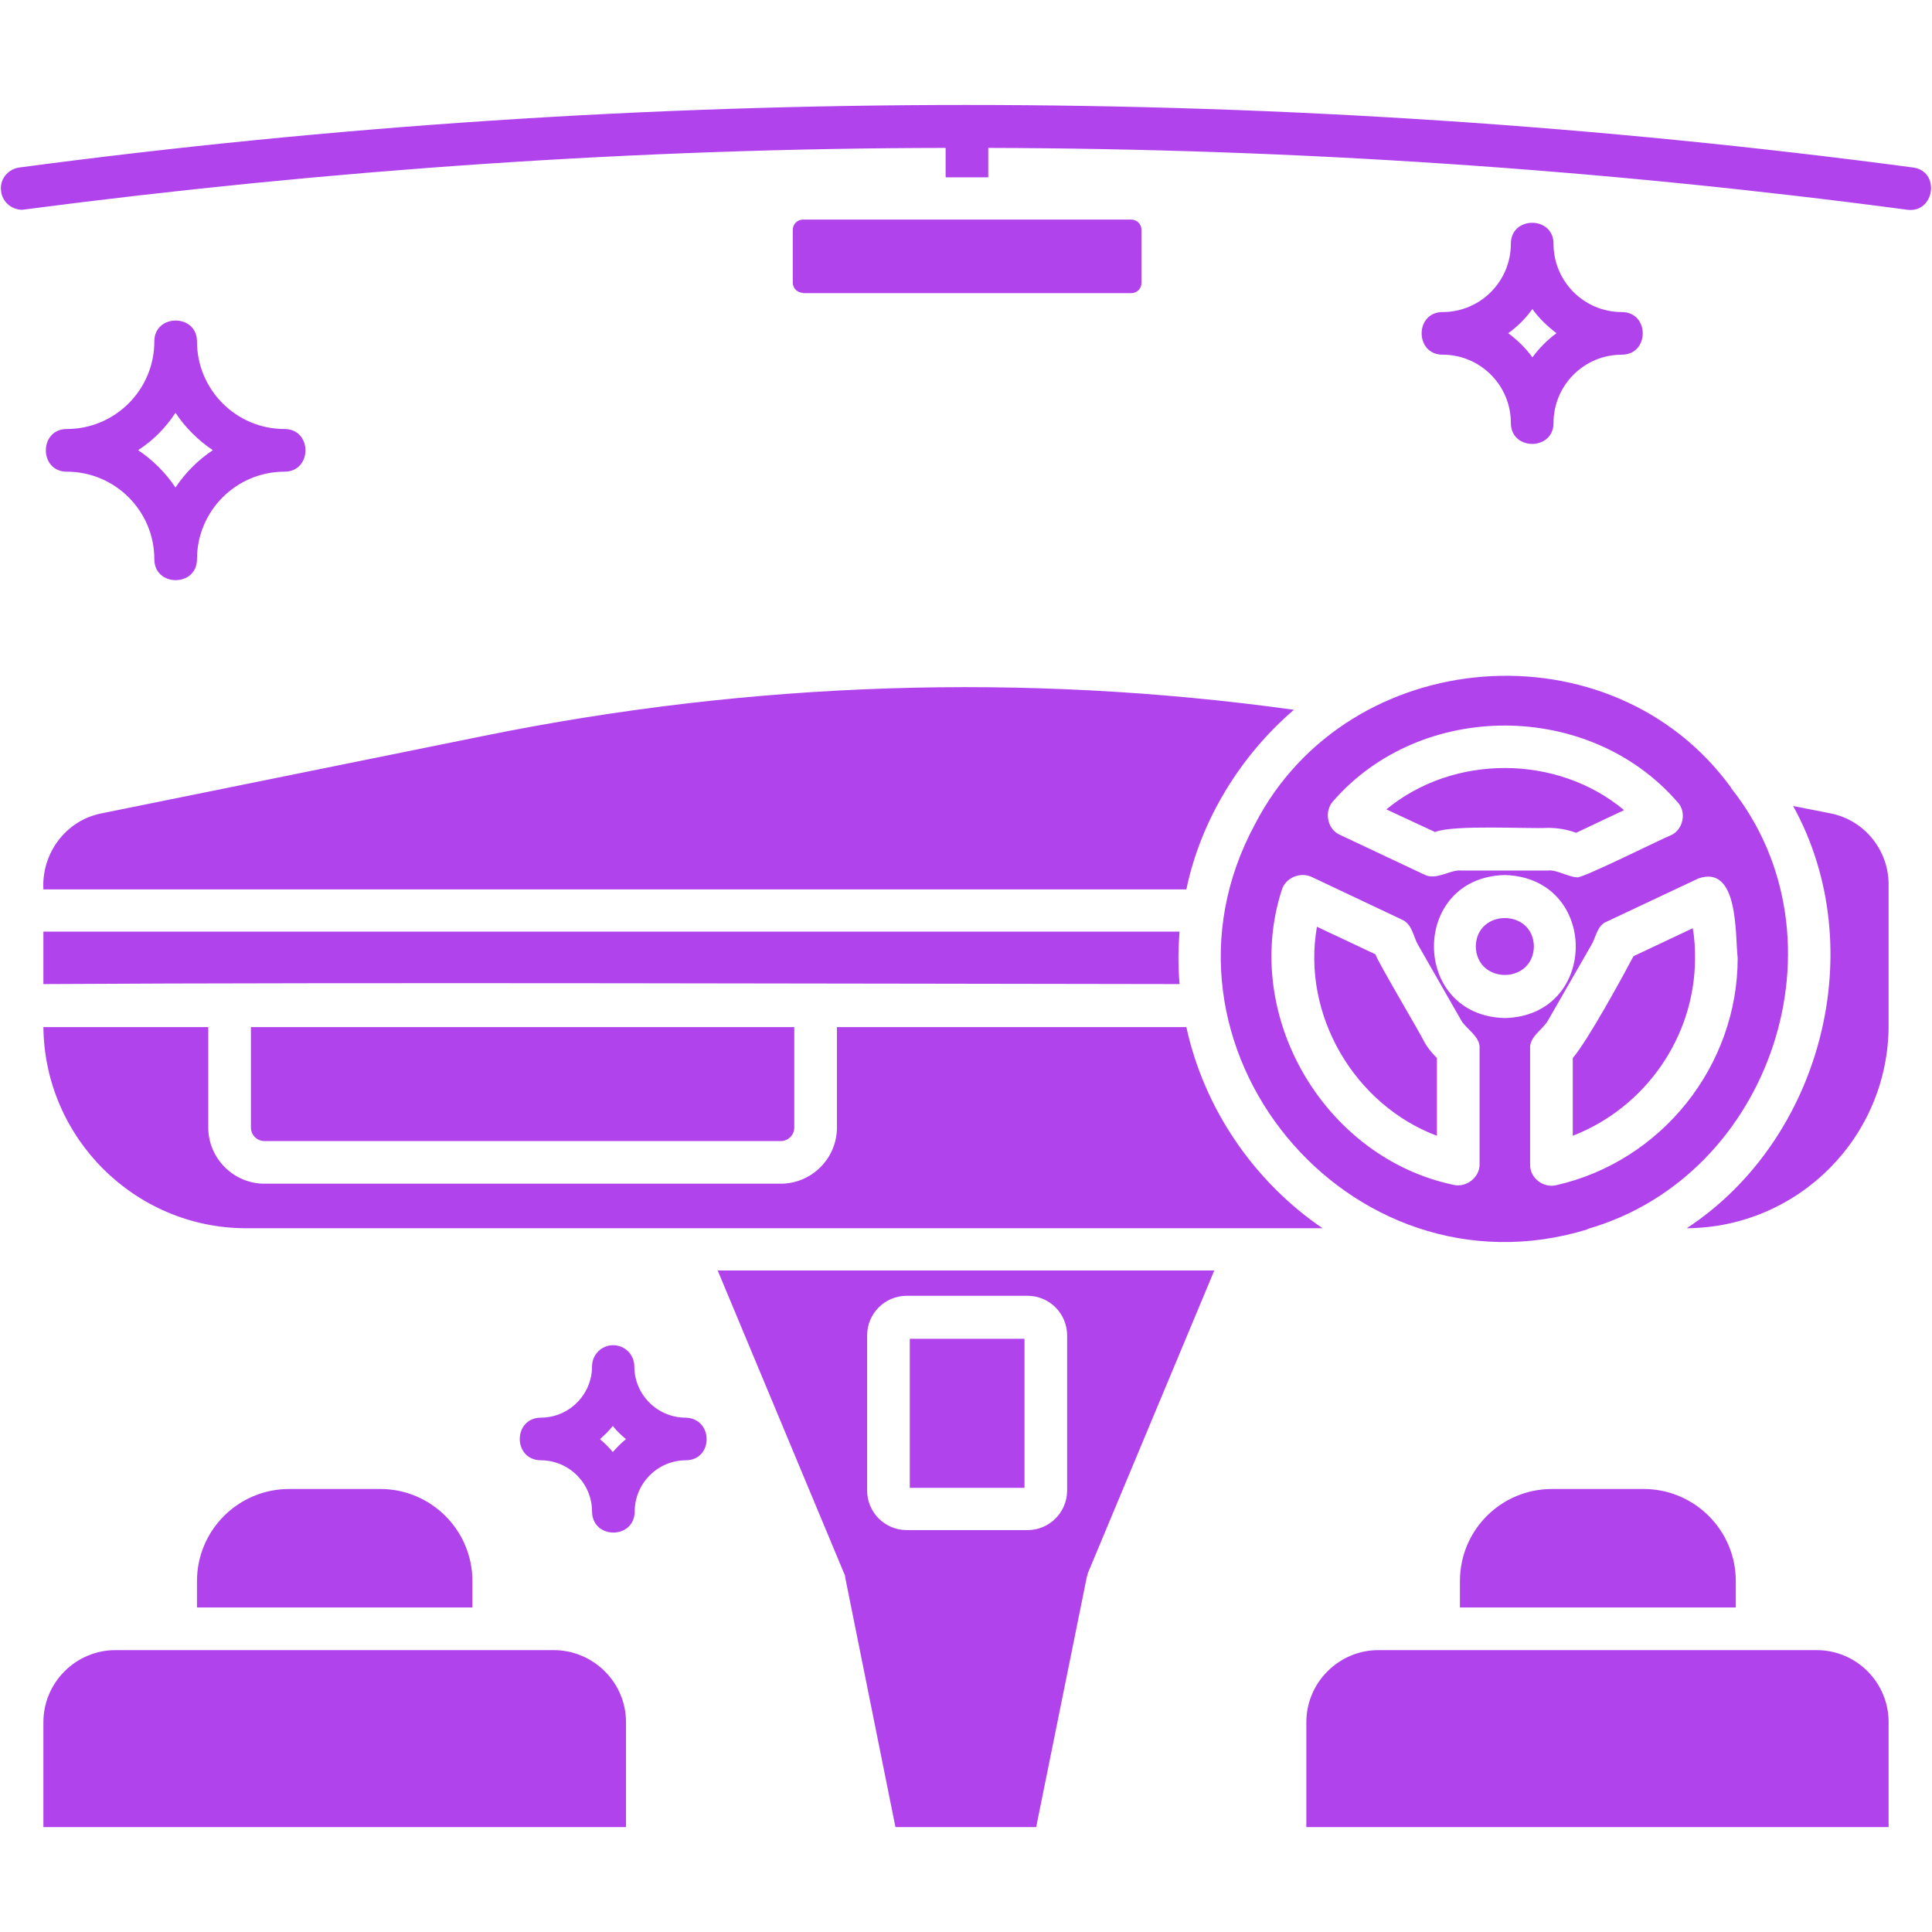 <svg width="50" height="50" viewBox="0 0 50 50" fill="none" xmlns="http://www.w3.org/2000/svg">
<path d="M21.846 40.722C21.865 40.752 21.875 40.791 21.875 40.83L23.174 47.285H26.816L28.125 40.82C28.135 40.791 28.144 40.752 28.154 40.712L31.426 32.88H18.574L21.846 40.722ZM22.441 34.56C22.441 33.994 22.9 33.535 23.467 33.535H26.592C27.158 33.535 27.617 33.994 27.617 34.56V38.574C27.617 39.14 27.158 39.599 26.592 39.599H23.467C22.9 39.599 22.441 39.14 22.441 38.574V34.56ZM32.48 21.328C29.385 27.041 34.902 33.71 41.084 31.816C41.084 31.806 41.084 31.806 41.084 31.806C45.859 30.439 47.891 24.277 44.804 20.4V20.39C41.719 16.132 34.892 16.66 32.48 21.328ZM38.945 22.646C41.396 22.714 41.387 26.289 38.945 26.347C36.504 26.289 36.494 22.705 38.945 22.646ZM44.971 24.794C44.971 27.587 42.998 30.058 40.273 30.673C39.941 30.752 39.59 30.488 39.599 30.136V27.148C39.57 26.835 39.931 26.64 40.058 26.416L41.181 24.462C41.308 24.257 41.328 23.945 41.592 23.847L43.955 22.734C45 22.373 44.902 24.179 44.971 24.794ZM34.512 20.722C36.797 18.115 41.133 18.134 43.408 20.752C43.662 21.005 43.564 21.484 43.232 21.621C43.105 21.66 40.898 22.763 40.81 22.705C40.556 22.685 40.273 22.5 40.058 22.529H37.812C37.539 22.5 37.168 22.793 36.865 22.636L34.668 21.601C34.346 21.455 34.258 20.986 34.512 20.722ZM33.945 22.695L36.279 23.798C36.553 23.916 36.572 24.238 36.699 24.453L37.822 26.416C37.939 26.621 38.32 26.835 38.291 27.138V30.127C38.301 30.468 37.949 30.742 37.617 30.664C34.277 29.96 32.119 26.289 33.174 23.027C33.271 22.714 33.652 22.558 33.945 22.695ZM48.877 22.89V26.533C48.877 29.423 46.543 31.767 43.652 31.787C47.148 29.492 48.437 24.541 46.406 20.859L47.392 21.054C48.252 21.23 48.877 22.002 48.877 22.89ZM6.504 26.581H20.556V29.179C20.556 29.375 20.4 29.531 20.205 29.531H6.846C6.65 29.531 6.494 29.375 6.494 29.179V26.581H6.504ZM1.123 26.581H5.39V29.179C5.39 29.98 6.045 30.634 6.846 30.634H20.205C21.006 30.634 21.66 29.98 21.66 29.179V26.581H30.703C31.162 28.691 32.451 30.576 34.228 31.787H6.377C3.496 31.787 1.152 29.453 1.123 26.581ZM1.123 24.111H30.527C30.508 24.335 30.498 24.56 30.498 24.785C30.498 25.019 30.508 25.244 30.527 25.468C22.49 25.459 9.18 25.419 1.123 25.468V24.111ZM1.123 23.007C1.074 22.089 1.699 21.24 2.607 21.054L12.529 19.043C19.463 17.636 26.504 17.402 33.486 18.369C32.099 19.56 31.074 21.23 30.703 23.017H1.123V23.007ZM34.082 23.984L35.596 24.697C35.644 24.873 36.767 26.757 36.865 26.972C36.943 27.109 37.051 27.246 37.187 27.382V29.394C35.058 28.593 33.681 26.269 34.082 23.984ZM37.139 21.533L35.879 20.947C37.617 19.511 40.303 19.521 42.031 20.966L40.791 21.552C40.547 21.464 40.303 21.425 40.058 21.425C39.541 21.455 37.617 21.337 37.139 21.533ZM40.703 27.382C41.084 26.943 42.002 25.263 42.275 24.746L43.808 24.023C43.857 24.287 43.867 24.541 43.867 24.794C43.867 26.845 42.568 28.671 40.703 29.394V27.382ZM26.514 38.505H23.545V34.648H26.514V38.505ZM39.697 24.492C39.678 25.478 38.213 25.478 38.193 24.492C38.213 23.515 39.678 23.515 39.697 24.492ZM49.365 5.429C41.504 4.384 33.516 3.847 25.576 3.828V4.589H24.473V3.828C16.514 3.837 8.476 4.394 0.576 5.429C0.303 5.429 0.058 5.224 0.029 4.951C-0.02 4.648 0.205 4.375 0.498 4.335C16.738 2.177 33.271 2.177 49.512 4.335C50.224 4.433 50.068 5.517 49.365 5.429ZM20.781 7.578C20.635 7.578 20.517 7.46 20.517 7.314V5.947C20.517 5.8 20.635 5.683 20.781 5.683H29.277C29.424 5.683 29.541 5.8 29.541 5.947V7.324C29.541 7.47 29.424 7.587 29.277 7.587H20.781V7.578ZM40.166 38.535H42.539C43.847 38.535 44.922 39.599 44.922 40.917V41.601H37.783V40.917C37.783 39.599 38.847 38.535 40.166 38.535ZM48.877 44.57V47.285H33.808V44.57C33.808 43.544 34.648 42.705 35.674 42.705H47.012C48.047 42.705 48.877 43.544 48.877 44.57ZM9.844 38.535C11.152 38.535 12.226 39.599 12.226 40.917V41.601H5.098V40.917C5.098 39.599 6.172 38.535 7.48 38.535H9.844ZM16.201 44.57V47.285H1.123V44.57C1.123 43.544 1.963 42.705 2.988 42.705H14.326C15.361 42.705 16.201 43.544 16.201 44.57ZM3.994 14.472C3.994 15.195 5.098 15.195 5.098 14.472C5.098 13.222 6.113 12.207 7.363 12.207C8.086 12.207 8.086 11.103 7.363 11.103C6.113 11.103 5.098 10.087 5.098 8.837C5.098 8.115 3.994 8.115 3.994 8.837C3.994 10.087 2.978 11.103 1.728 11.103C1.006 11.103 1.006 12.207 1.728 12.207C2.978 12.207 3.994 13.222 3.994 14.472ZM4.541 10.683C4.795 11.064 5.127 11.396 5.508 11.65C5.127 11.904 4.795 12.236 4.541 12.617C4.287 12.236 3.955 11.904 3.574 11.65C3.955 11.406 4.287 11.074 4.541 10.683ZM39.101 10.947C39.101 11.669 40.205 11.669 40.205 10.947C40.205 9.97 40.996 9.179 41.972 9.179C42.695 9.179 42.695 8.076 41.972 8.076C40.996 8.076 40.205 7.285 40.205 6.308C40.205 5.585 39.101 5.585 39.101 6.308C39.101 7.285 38.31 8.076 37.334 8.076C36.611 8.076 36.611 9.179 37.334 9.179C38.31 9.179 39.101 9.97 39.101 10.947ZM39.658 7.998C39.834 8.242 40.049 8.447 40.283 8.623C40.039 8.798 39.834 9.013 39.658 9.248C39.482 9.003 39.267 8.798 39.033 8.623C39.267 8.457 39.482 8.242 39.658 7.998ZM17.744 36.689C17.012 36.689 16.416 36.093 16.416 35.361C16.416 35.058 16.172 34.814 15.869 34.814C15.566 34.814 15.322 35.058 15.322 35.361C15.322 36.093 14.726 36.689 13.994 36.689C13.271 36.699 13.271 37.783 13.994 37.792C14.726 37.792 15.322 38.388 15.322 39.121C15.332 39.843 16.416 39.843 16.426 39.121C16.426 38.388 17.021 37.792 17.754 37.792C18.467 37.783 18.467 36.709 17.744 36.689ZM15.859 37.578C15.762 37.46 15.644 37.343 15.527 37.246C15.644 37.138 15.762 37.031 15.859 36.904C15.957 37.031 16.074 37.138 16.201 37.246C16.074 37.343 15.967 37.46 15.859 37.578Z" fill="#B143EC"/>
</svg>
